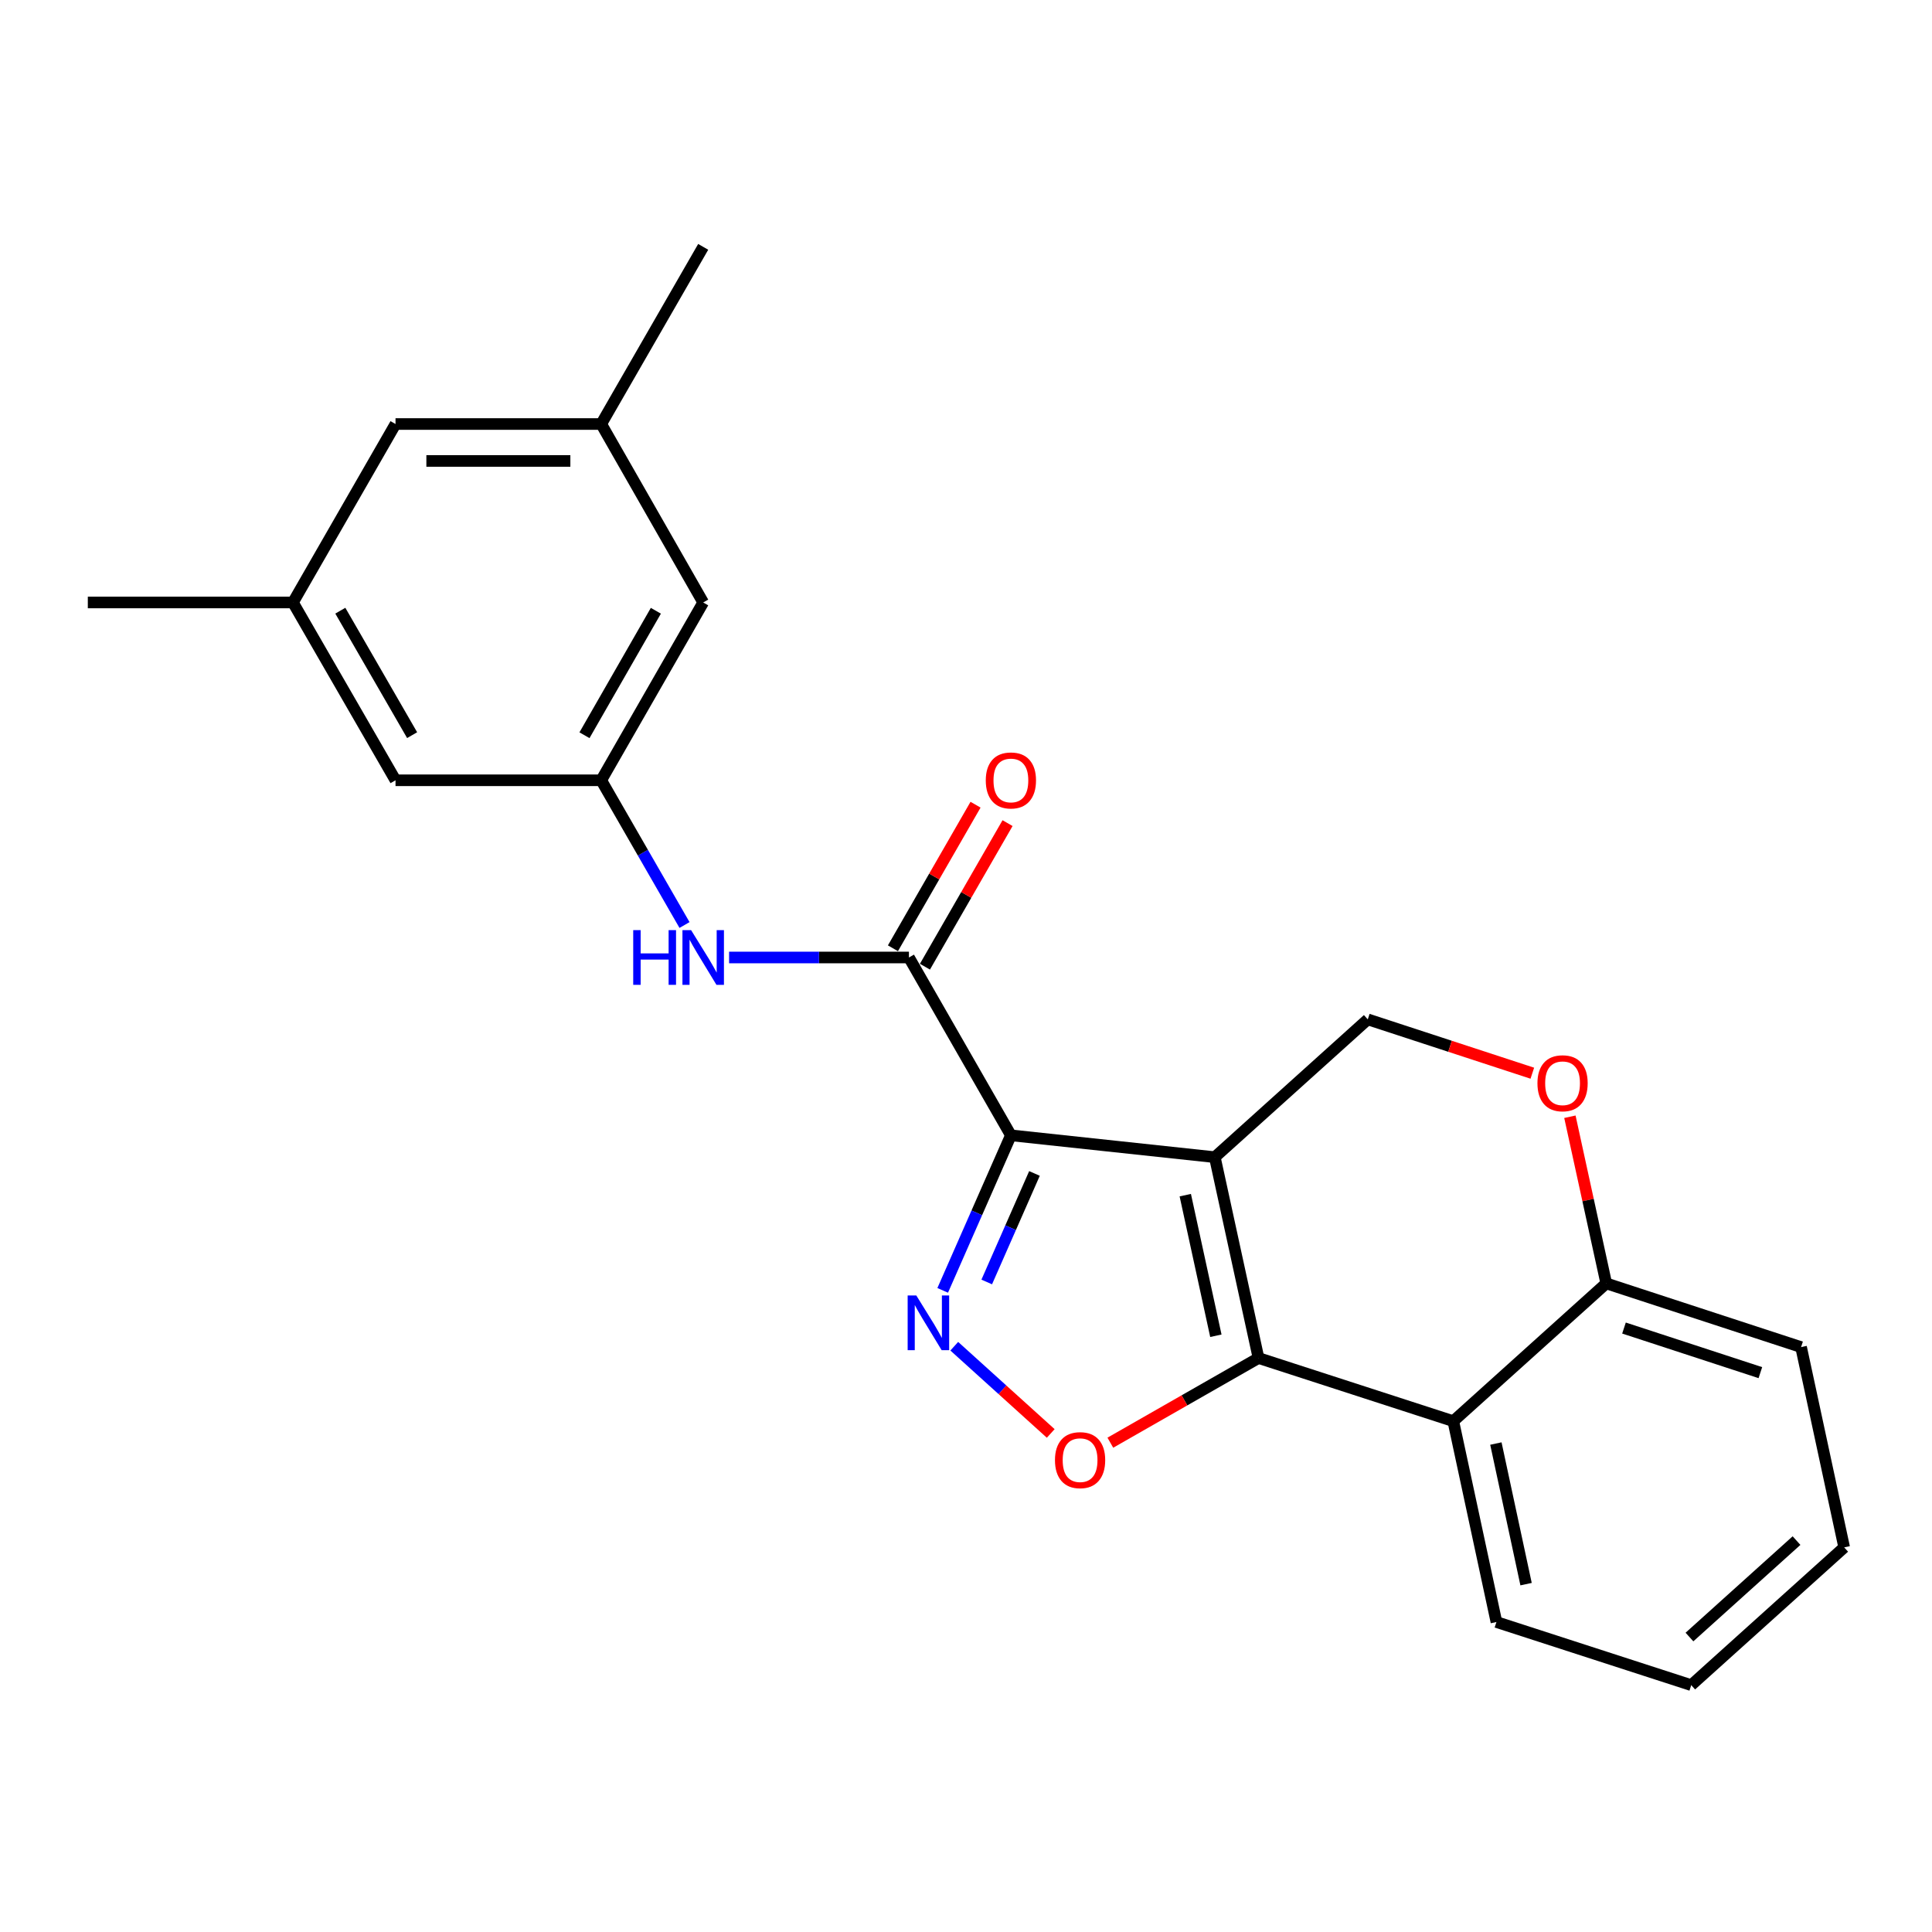 <?xml version='1.0' encoding='iso-8859-1'?>
<svg version='1.1' baseProfile='full'
              xmlns='http://www.w3.org/2000/svg'
                      xmlns:rdkit='http://www.rdkit.org/xml'
                      xmlns:xlink='http://www.w3.org/1999/xlink'
                  xml:space='preserve'
width='1000px' height='1000px' viewBox='0 0 1000 1000'>
<!-- END OF HEADER -->
<rect style='opacity:1.0;fill:#FFFFFF;stroke:none' width='1000' height='1000' x='0' y='0'> </rect>
<path class='bond-0' d='M 628.784,598.951 L 523.238,587.64' style='fill:none;fill-rule:evenodd;stroke:#000000;stroke-width:6px;stroke-linecap:butt;stroke-linejoin:miter;stroke-opacity:1' />
<path class='bond-1' d='M 628.784,598.951 L 651.405,702.915' style='fill:none;fill-rule:evenodd;stroke:#000000;stroke-width:6px;stroke-linecap:butt;stroke-linejoin:miter;stroke-opacity:1' />
<path class='bond-1' d='M 613.497,618.61 L 629.332,691.385' style='fill:none;fill-rule:evenodd;stroke:#000000;stroke-width:6px;stroke-linecap:butt;stroke-linejoin:miter;stroke-opacity:1' />
<path class='bond-6' d='M 628.784,598.951 L 707.959,527.624' style='fill:none;fill-rule:evenodd;stroke:#000000;stroke-width:6px;stroke-linecap:butt;stroke-linejoin:miter;stroke-opacity:1' />
<path class='bond-2' d='M 523.238,587.64 L 505.588,627.765' style='fill:none;fill-rule:evenodd;stroke:#000000;stroke-width:6px;stroke-linecap:butt;stroke-linejoin:miter;stroke-opacity:1' />
<path class='bond-2' d='M 505.588,627.765 L 487.938,667.89' style='fill:none;fill-rule:evenodd;stroke:#0000FF;stroke-width:6px;stroke-linecap:butt;stroke-linejoin:miter;stroke-opacity:1' />
<path class='bond-2' d='M 535.441,607.375 L 523.087,635.462' style='fill:none;fill-rule:evenodd;stroke:#000000;stroke-width:6px;stroke-linecap:butt;stroke-linejoin:miter;stroke-opacity:1' />
<path class='bond-2' d='M 523.087,635.462 L 510.732,663.549' style='fill:none;fill-rule:evenodd;stroke:#0000FF;stroke-width:6px;stroke-linecap:butt;stroke-linejoin:miter;stroke-opacity:1' />
<path class='bond-4' d='M 523.238,587.64 L 470.464,495.593' style='fill:none;fill-rule:evenodd;stroke:#000000;stroke-width:6px;stroke-linecap:butt;stroke-linejoin:miter;stroke-opacity:1' />
<path class='bond-3' d='M 651.405,702.915 L 613.057,724.827' style='fill:none;fill-rule:evenodd;stroke:#000000;stroke-width:6px;stroke-linecap:butt;stroke-linejoin:miter;stroke-opacity:1' />
<path class='bond-3' d='M 613.057,724.827 L 574.709,746.74' style='fill:none;fill-rule:evenodd;stroke:#FF0000;stroke-width:6px;stroke-linecap:butt;stroke-linejoin:miter;stroke-opacity:1' />
<path class='bond-5' d='M 651.405,702.915 L 752.226,735.594' style='fill:none;fill-rule:evenodd;stroke:#000000;stroke-width:6px;stroke-linecap:butt;stroke-linejoin:miter;stroke-opacity:1' />
<path class='bond-23' d='M 493.929,696.805 L 518.892,719.376' style='fill:none;fill-rule:evenodd;stroke:#0000FF;stroke-width:6px;stroke-linecap:butt;stroke-linejoin:miter;stroke-opacity:1' />
<path class='bond-23' d='M 518.892,719.376 L 543.855,741.948' style='fill:none;fill-rule:evenodd;stroke:#FF0000;stroke-width:6px;stroke-linecap:butt;stroke-linejoin:miter;stroke-opacity:1' />
<path class='bond-7' d='M 470.464,495.593 L 423.92,495.593' style='fill:none;fill-rule:evenodd;stroke:#000000;stroke-width:6px;stroke-linecap:butt;stroke-linejoin:miter;stroke-opacity:1' />
<path class='bond-7' d='M 423.92,495.593 L 377.375,495.593' style='fill:none;fill-rule:evenodd;stroke:#0000FF;stroke-width:6px;stroke-linecap:butt;stroke-linejoin:miter;stroke-opacity:1' />
<path class='bond-11' d='M 478.749,500.359 L 500.129,463.203' style='fill:none;fill-rule:evenodd;stroke:#000000;stroke-width:6px;stroke-linecap:butt;stroke-linejoin:miter;stroke-opacity:1' />
<path class='bond-11' d='M 500.129,463.203 L 521.508,426.047' style='fill:none;fill-rule:evenodd;stroke:#FF0000;stroke-width:6px;stroke-linecap:butt;stroke-linejoin:miter;stroke-opacity:1' />
<path class='bond-11' d='M 462.18,490.826 L 483.559,453.669' style='fill:none;fill-rule:evenodd;stroke:#000000;stroke-width:6px;stroke-linecap:butt;stroke-linejoin:miter;stroke-opacity:1' />
<path class='bond-11' d='M 483.559,453.669 L 504.938,416.513' style='fill:none;fill-rule:evenodd;stroke:#FF0000;stroke-width:6px;stroke-linecap:butt;stroke-linejoin:miter;stroke-opacity:1' />
<path class='bond-17' d='M 752.226,735.594 L 774.55,839.558' style='fill:none;fill-rule:evenodd;stroke:#000000;stroke-width:6px;stroke-linecap:butt;stroke-linejoin:miter;stroke-opacity:1' />
<path class='bond-17' d='M 774.265,747.175 L 789.892,819.95' style='fill:none;fill-rule:evenodd;stroke:#000000;stroke-width:6px;stroke-linecap:butt;stroke-linejoin:miter;stroke-opacity:1' />
<path class='bond-24' d='M 752.226,735.594 L 831.39,664.277' style='fill:none;fill-rule:evenodd;stroke:#000000;stroke-width:6px;stroke-linecap:butt;stroke-linejoin:miter;stroke-opacity:1' />
<path class='bond-8' d='M 707.959,527.624 L 750.543,541.557' style='fill:none;fill-rule:evenodd;stroke:#000000;stroke-width:6px;stroke-linecap:butt;stroke-linejoin:miter;stroke-opacity:1' />
<path class='bond-8' d='M 750.543,541.557 L 793.128,555.49' style='fill:none;fill-rule:evenodd;stroke:#FF0000;stroke-width:6px;stroke-linecap:butt;stroke-linejoin:miter;stroke-opacity:1' />
<path class='bond-9' d='M 354.301,478.787 L 332.745,441.331' style='fill:none;fill-rule:evenodd;stroke:#0000FF;stroke-width:6px;stroke-linecap:butt;stroke-linejoin:miter;stroke-opacity:1' />
<path class='bond-9' d='M 332.745,441.331 L 311.189,403.874' style='fill:none;fill-rule:evenodd;stroke:#000000;stroke-width:6px;stroke-linecap:butt;stroke-linejoin:miter;stroke-opacity:1' />
<path class='bond-10' d='M 812.577,578.024 L 821.984,621.151' style='fill:none;fill-rule:evenodd;stroke:#FF0000;stroke-width:6px;stroke-linecap:butt;stroke-linejoin:miter;stroke-opacity:1' />
<path class='bond-10' d='M 821.984,621.151 L 831.39,664.277' style='fill:none;fill-rule:evenodd;stroke:#000000;stroke-width:6px;stroke-linecap:butt;stroke-linejoin:miter;stroke-opacity:1' />
<path class='bond-14' d='M 311.189,403.874 L 363.973,311.837' style='fill:none;fill-rule:evenodd;stroke:#000000;stroke-width:6px;stroke-linecap:butt;stroke-linejoin:miter;stroke-opacity:1' />
<path class='bond-14' d='M 302.524,380.558 L 339.472,316.132' style='fill:none;fill-rule:evenodd;stroke:#000000;stroke-width:6px;stroke-linecap:butt;stroke-linejoin:miter;stroke-opacity:1' />
<path class='bond-15' d='M 311.189,403.874 L 204.719,403.874' style='fill:none;fill-rule:evenodd;stroke:#000000;stroke-width:6px;stroke-linecap:butt;stroke-linejoin:miter;stroke-opacity:1' />
<path class='bond-18' d='M 831.39,664.277 L 932.232,697.254' style='fill:none;fill-rule:evenodd;stroke:#000000;stroke-width:6px;stroke-linecap:butt;stroke-linejoin:miter;stroke-opacity:1' />
<path class='bond-18' d='M 840.575,687.394 L 911.164,710.477' style='fill:none;fill-rule:evenodd;stroke:#000000;stroke-width:6px;stroke-linecap:butt;stroke-linejoin:miter;stroke-opacity:1' />
<path class='bond-12' d='M 151.627,311.837 L 204.719,403.874' style='fill:none;fill-rule:evenodd;stroke:#000000;stroke-width:6px;stroke-linecap:butt;stroke-linejoin:miter;stroke-opacity:1' />
<path class='bond-12' d='M 176.15,316.09 L 213.315,380.516' style='fill:none;fill-rule:evenodd;stroke:#000000;stroke-width:6px;stroke-linecap:butt;stroke-linejoin:miter;stroke-opacity:1' />
<path class='bond-16' d='M 151.627,311.837 L 204.719,219.471' style='fill:none;fill-rule:evenodd;stroke:#000000;stroke-width:6px;stroke-linecap:butt;stroke-linejoin:miter;stroke-opacity:1' />
<path class='bond-20' d='M 151.627,311.837 L 45.455,311.837' style='fill:none;fill-rule:evenodd;stroke:#000000;stroke-width:6px;stroke-linecap:butt;stroke-linejoin:miter;stroke-opacity:1' />
<path class='bond-13' d='M 311.189,219.471 L 363.973,311.837' style='fill:none;fill-rule:evenodd;stroke:#000000;stroke-width:6px;stroke-linecap:butt;stroke-linejoin:miter;stroke-opacity:1' />
<path class='bond-19' d='M 311.189,219.471 L 363.973,127.774' style='fill:none;fill-rule:evenodd;stroke:#000000;stroke-width:6px;stroke-linecap:butt;stroke-linejoin:miter;stroke-opacity:1' />
<path class='bond-26' d='M 311.189,219.471 L 204.719,219.471' style='fill:none;fill-rule:evenodd;stroke:#000000;stroke-width:6px;stroke-linecap:butt;stroke-linejoin:miter;stroke-opacity:1' />
<path class='bond-26' d='M 295.219,238.588 L 220.69,238.588' style='fill:none;fill-rule:evenodd;stroke:#000000;stroke-width:6px;stroke-linecap:butt;stroke-linejoin:miter;stroke-opacity:1' />
<path class='bond-21' d='M 774.55,839.558 L 875.38,872.226' style='fill:none;fill-rule:evenodd;stroke:#000000;stroke-width:6px;stroke-linecap:butt;stroke-linejoin:miter;stroke-opacity:1' />
<path class='bond-22' d='M 932.232,697.254 L 954.545,800.92' style='fill:none;fill-rule:evenodd;stroke:#000000;stroke-width:6px;stroke-linecap:butt;stroke-linejoin:miter;stroke-opacity:1' />
<path class='bond-25' d='M 875.38,872.226 L 954.545,800.92' style='fill:none;fill-rule:evenodd;stroke:#000000;stroke-width:6px;stroke-linecap:butt;stroke-linejoin:miter;stroke-opacity:1' />
<path class='bond-25' d='M 874.461,847.326 L 929.877,797.412' style='fill:none;fill-rule:evenodd;stroke:#000000;stroke-width:6px;stroke-linecap:butt;stroke-linejoin:miter;stroke-opacity:1' />
<path  class='atom-3' d='M 474.283 670.541
L 483.563 685.541
Q 484.483 687.021, 485.963 689.701
Q 487.443 692.381, 487.523 692.541
L 487.523 670.541
L 491.283 670.541
L 491.283 698.861
L 487.403 698.861
L 477.443 682.461
Q 476.283 680.541, 475.043 678.341
Q 473.843 676.141, 473.483 675.461
L 473.483 698.861
L 469.803 698.861
L 469.803 670.541
L 474.283 670.541
' fill='#0000FF'/>
<path  class='atom-4' d='M 546.05 755.768
Q 546.05 748.968, 549.41 745.168
Q 552.77 741.368, 559.05 741.368
Q 565.33 741.368, 568.69 745.168
Q 572.05 748.968, 572.05 755.768
Q 572.05 762.648, 568.65 766.568
Q 565.25 770.448, 559.05 770.448
Q 552.81 770.448, 549.41 766.568
Q 546.05 762.688, 546.05 755.768
M 559.05 767.248
Q 563.37 767.248, 565.69 764.368
Q 568.05 761.448, 568.05 755.768
Q 568.05 750.208, 565.69 747.408
Q 563.37 744.568, 559.05 744.568
Q 554.73 744.568, 552.37 747.368
Q 550.05 750.168, 550.05 755.768
Q 550.05 761.488, 552.37 764.368
Q 554.73 767.248, 559.05 767.248
' fill='#FF0000'/>
<path  class='atom-8' d='M 327.753 481.433
L 331.593 481.433
L 331.593 493.473
L 346.073 493.473
L 346.073 481.433
L 349.913 481.433
L 349.913 509.753
L 346.073 509.753
L 346.073 496.673
L 331.593 496.673
L 331.593 509.753
L 327.753 509.753
L 327.753 481.433
' fill='#0000FF'/>
<path  class='atom-8' d='M 357.713 481.433
L 366.993 496.433
Q 367.913 497.913, 369.393 500.593
Q 370.873 503.273, 370.953 503.433
L 370.953 481.433
L 374.713 481.433
L 374.713 509.753
L 370.833 509.753
L 360.873 493.353
Q 359.713 491.433, 358.473 489.233
Q 357.273 487.033, 356.913 486.353
L 356.913 509.753
L 353.233 509.753
L 353.233 481.433
L 357.713 481.433
' fill='#0000FF'/>
<path  class='atom-9' d='M 795.78 560.691
Q 795.78 553.891, 799.14 550.091
Q 802.5 546.291, 808.78 546.291
Q 815.06 546.291, 818.42 550.091
Q 821.78 553.891, 821.78 560.691
Q 821.78 567.571, 818.38 571.491
Q 814.98 575.371, 808.78 575.371
Q 802.54 575.371, 799.14 571.491
Q 795.78 567.611, 795.78 560.691
M 808.78 572.171
Q 813.1 572.171, 815.42 569.291
Q 817.78 566.371, 817.78 560.691
Q 817.78 555.131, 815.42 552.331
Q 813.1 549.491, 808.78 549.491
Q 804.46 549.491, 802.1 552.291
Q 799.78 555.091, 799.78 560.691
Q 799.78 566.411, 802.1 569.291
Q 804.46 572.171, 808.78 572.171
' fill='#FF0000'/>
<path  class='atom-12' d='M 510.238 403.954
Q 510.238 397.154, 513.598 393.354
Q 516.958 389.554, 523.238 389.554
Q 529.518 389.554, 532.878 393.354
Q 536.238 397.154, 536.238 403.954
Q 536.238 410.834, 532.838 414.754
Q 529.438 418.634, 523.238 418.634
Q 516.998 418.634, 513.598 414.754
Q 510.238 410.874, 510.238 403.954
M 523.238 415.434
Q 527.558 415.434, 529.878 412.554
Q 532.238 409.634, 532.238 403.954
Q 532.238 398.394, 529.878 395.594
Q 527.558 392.754, 523.238 392.754
Q 518.918 392.754, 516.558 395.554
Q 514.238 398.354, 514.238 403.954
Q 514.238 409.674, 516.558 412.554
Q 518.918 415.434, 523.238 415.434
' fill='#FF0000'/>
</svg>
